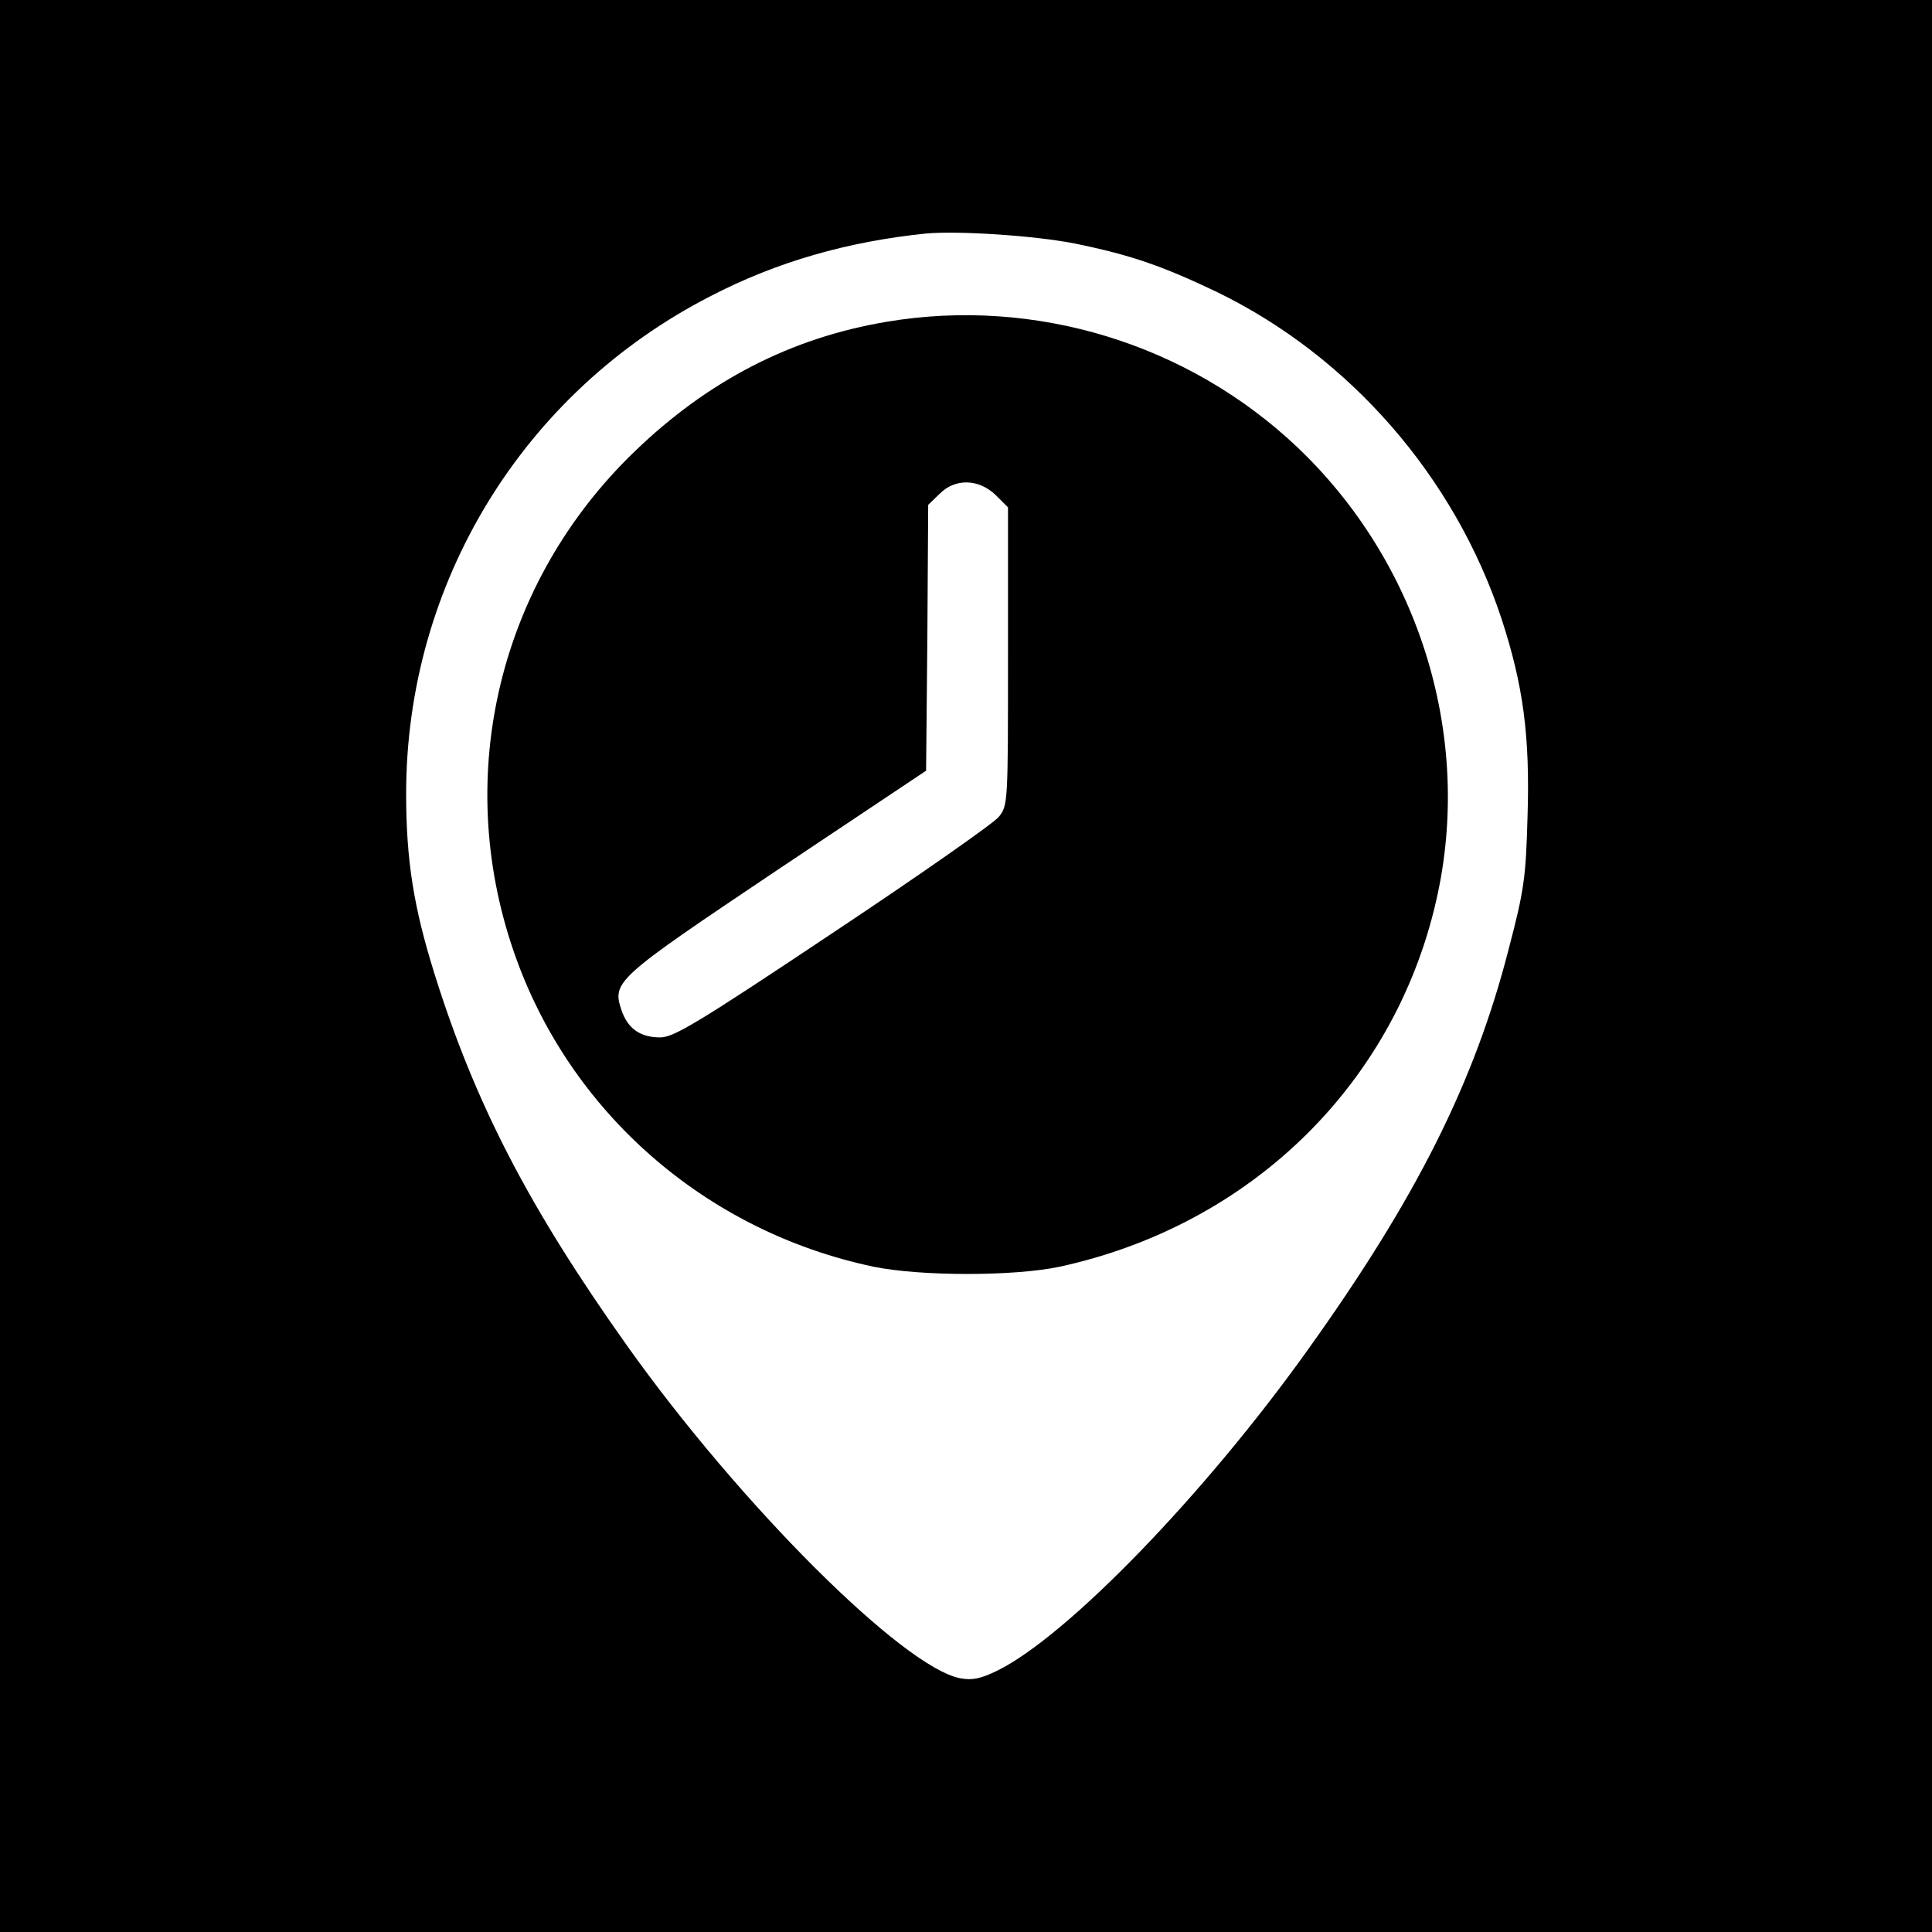 <?xml version="1.0" standalone="no"?>
<!DOCTYPE svg PUBLIC "-//W3C//DTD SVG 20010904//EN"
 "http://www.w3.org/TR/2001/REC-SVG-20010904/DTD/svg10.dtd">
<svg version="1.0" xmlns="http://www.w3.org/2000/svg"
 width="460pt" height="460pt" viewBox="0 0 460 460"
 preserveAspectRatio="xMidYMid meet">
<g transform="translate(0,460) scale(0.1,-0.1)"
fill="#000000" stroke="none">
<path d="M0 2300 l0 -2300 2300 0 2300 0 0 2300 0 2300 -2300 0 -2300 0 0
-2300z m2560 1720 c132 -27 207 -53 337 -115 317 -154 566 -440 678 -778 52
-159 68 -280 62 -471 -4 -146 -8 -175 -45 -316 -81 -316 -219 -592 -479 -955
-245 -343 -572 -681 -739 -763 -39 -19 -59 -23 -87 -18 -136 25 -526 415 -794
792 -233 328 -362 576 -459 887 -49 157 -67 269 -67 427 0 501 278 956 725
1185 158 82 327 130 513 149 76 7 260 -5 355 -24z"/>
<path d="M2112 3834 c-228 -38 -426 -140 -601 -309 -322 -310 -433 -769 -288
-1190 131 -382 457 -667 857 -751 113 -23 334 -23 443 0 460 100 807 443 901
892 80 382 -49 788 -336 1060 -260 246 -624 357 -976 298z m259 -413 l29 -29
0 -355 c0 -348 0 -355 -22 -382 -12 -15 -189 -139 -395 -276 -322 -215 -379
-249 -411 -249 -48 0 -77 21 -92 64 -23 69 -16 75 370 334 l355 237 3 316 2
317 27 26 c37 38 94 36 134 -3z"/>
</g>
</svg>
